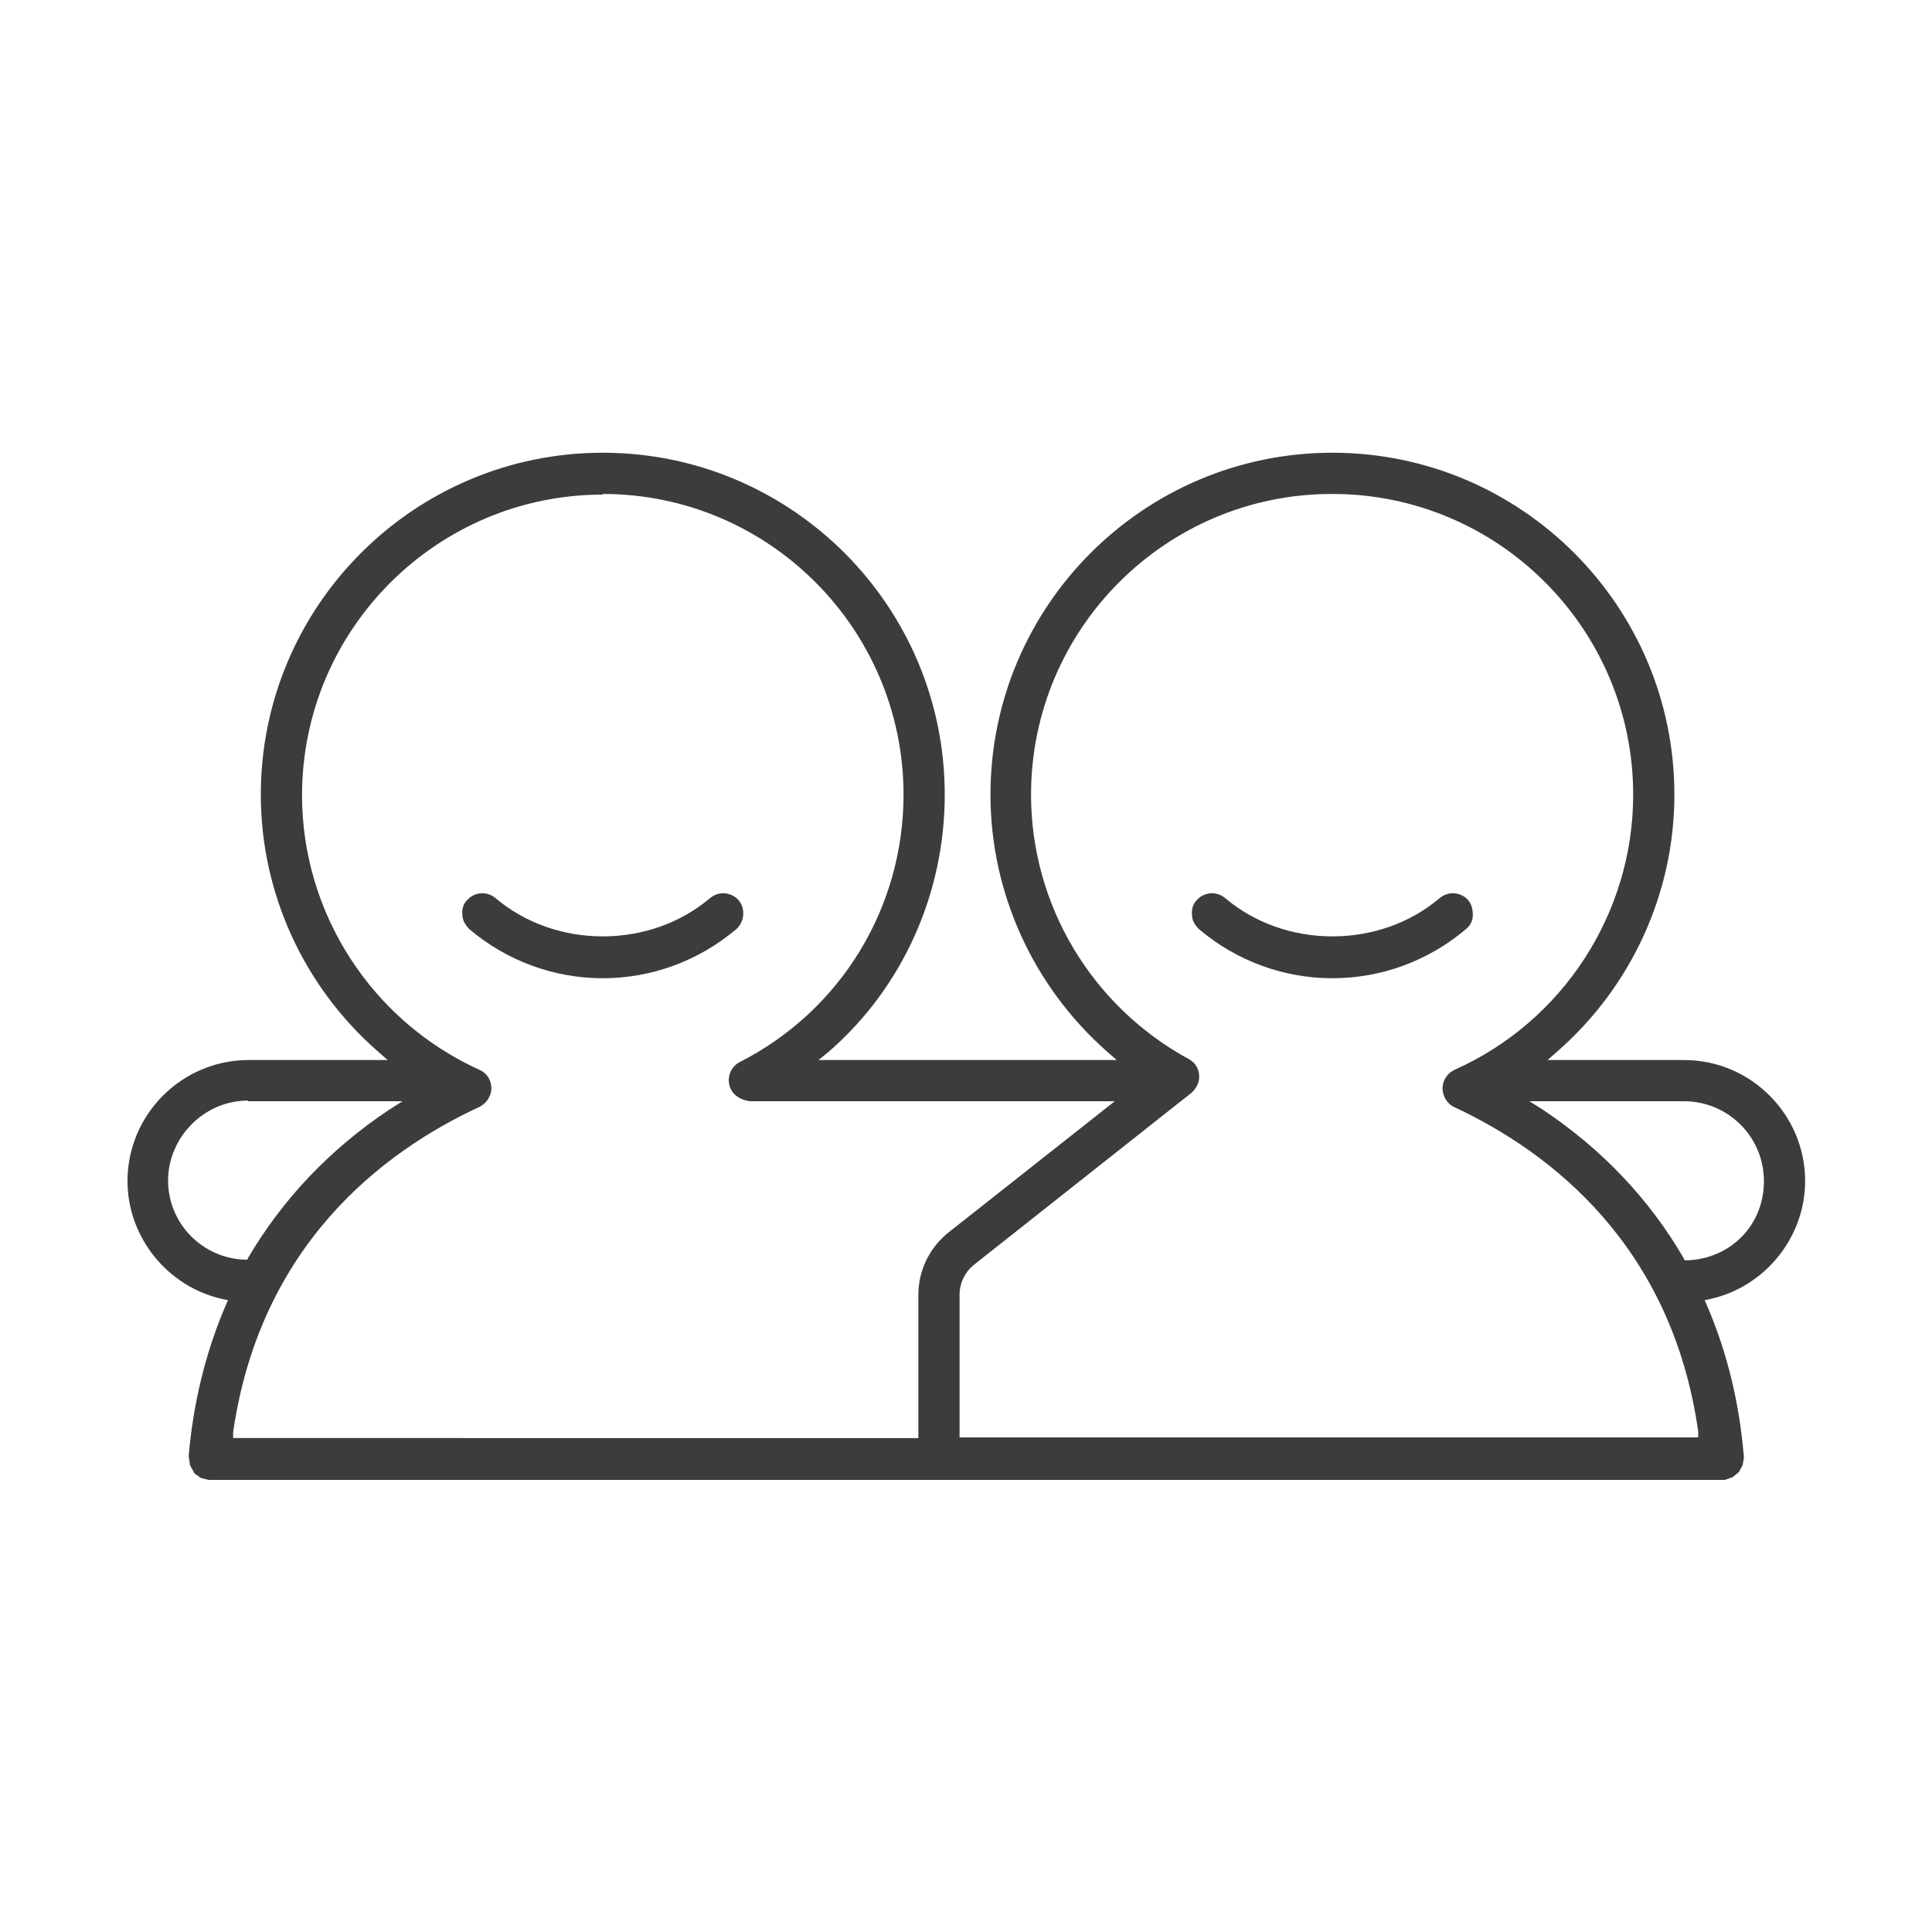 <?xml version="1.0" encoding="UTF-8"?>
<svg id="Capa_1" data-name="Capa 1" xmlns="http://www.w3.org/2000/svg" viewBox="0 0 30 30">
  <defs>
    <style>
      .cls-1 {
        fill: #3c3c3b;
      }
    </style>
  </defs>
  <path class="cls-1" d="M28.03,18.34c0-1.03-.84-1.88-1.88-1.88h-2.12l.16-.14c1.15-1.01,1.81-2.46,1.81-3.98,0-2.93-2.38-5.31-5.31-5.31s-5.31,2.38-5.31,5.31c0,1.52.66,2.97,1.8,3.98l.16.14h-4.63s.16-.13.16-.13c1.15-1,1.8-2.46,1.8-3.99,0-2.93-2.38-5.31-5.31-5.31s-5.31,2.38-5.31,5.31c0,1.52.66,2.97,1.81,3.98l.16.14h-2.16c-1.03,0-1.88.84-1.88,1.88,0,.87.62,1.64,1.47,1.83l.09.02-.04.09c-.31.73-.5,1.51-.57,2.33l.02.14.07.13.1.07.12.03h23.54l.12-.04.1-.08.06-.11.02-.12c-.07-.83-.25-1.6-.57-2.35l-.04-.09.09-.02c.85-.19,1.47-.96,1.47-1.83ZM3.85,17.1h2.4l-.22.14c-.91.61-1.64,1.38-2.17,2.28l-.02.04h-.05c-.66-.03-1.18-.57-1.18-1.23s.55-1.24,1.24-1.24ZM9.36,7.67c2.58,0,4.67,2.1,4.67,4.67,0,1.75-.97,3.35-2.54,4.15-.12.06-.19.19-.17.33.02.14.13.25.32.28h5.67l-2.61,2.06c-.28.24-.44.58-.44.95v2.22H3.62v-.09c.42-2.9,2.31-4.35,3.82-5.05.11-.05.19-.17.19-.29,0-.13-.07-.24-.19-.29-1.67-.76-2.75-2.43-2.75-4.26,0-2.58,2.1-4.67,4.67-4.67ZM20.69,7.67c2.58,0,4.67,2.1,4.67,4.67,0,1.84-1.09,3.52-2.77,4.27-.11.05-.19.16-.19.29,0,.12.07.24.18.29,1.5.7,3.38,2.15,3.79,5.04v.09s-11.47,0-11.47,0v-2.22c0-.17.08-.34.21-.45l3.39-2.68c.08-.07.13-.17.12-.28s-.07-.2-.17-.25c-1.5-.82-2.44-2.39-2.44-4.1,0-2.58,2.1-4.67,4.67-4.67ZM26.16,19.57l-.02-.04c-.53-.91-1.26-1.68-2.17-2.29l-.22-.14h2.4c.68,0,1.24.55,1.24,1.24s-.52,1.2-1.18,1.23h-.05Z"/>
  <path class="cls-1" d="M20.69,15.19c.76,0,1.49-.27,2.07-.76.07-.06.11-.13.11-.22,0-.09-.02-.17-.07-.23-.06-.07-.15-.11-.24-.11-.08,0-.15.03-.21.08-.45.38-1.04.59-1.66.59s-1.21-.21-1.66-.59c-.07-.06-.15-.08-.21-.08-.09,0-.18.04-.24.11-.06.06-.08.15-.07.23,0,.09.05.16.11.22.58.49,1.31.76,2.07.76Z"/>
  <path class="cls-1" d="M9.36,15.19c.76,0,1.49-.27,2.07-.76.13-.11.15-.32.04-.45-.06-.07-.15-.11-.24-.11-.08,0-.15.03-.21.08-.45.38-1.04.59-1.66.59s-1.21-.21-1.66-.59c-.07-.06-.15-.08-.21-.08-.09,0-.18.04-.24.11-.06.06-.08.15-.07.23,0,.08.05.16.11.22.58.49,1.31.76,2.07.76Z"/>
</svg>